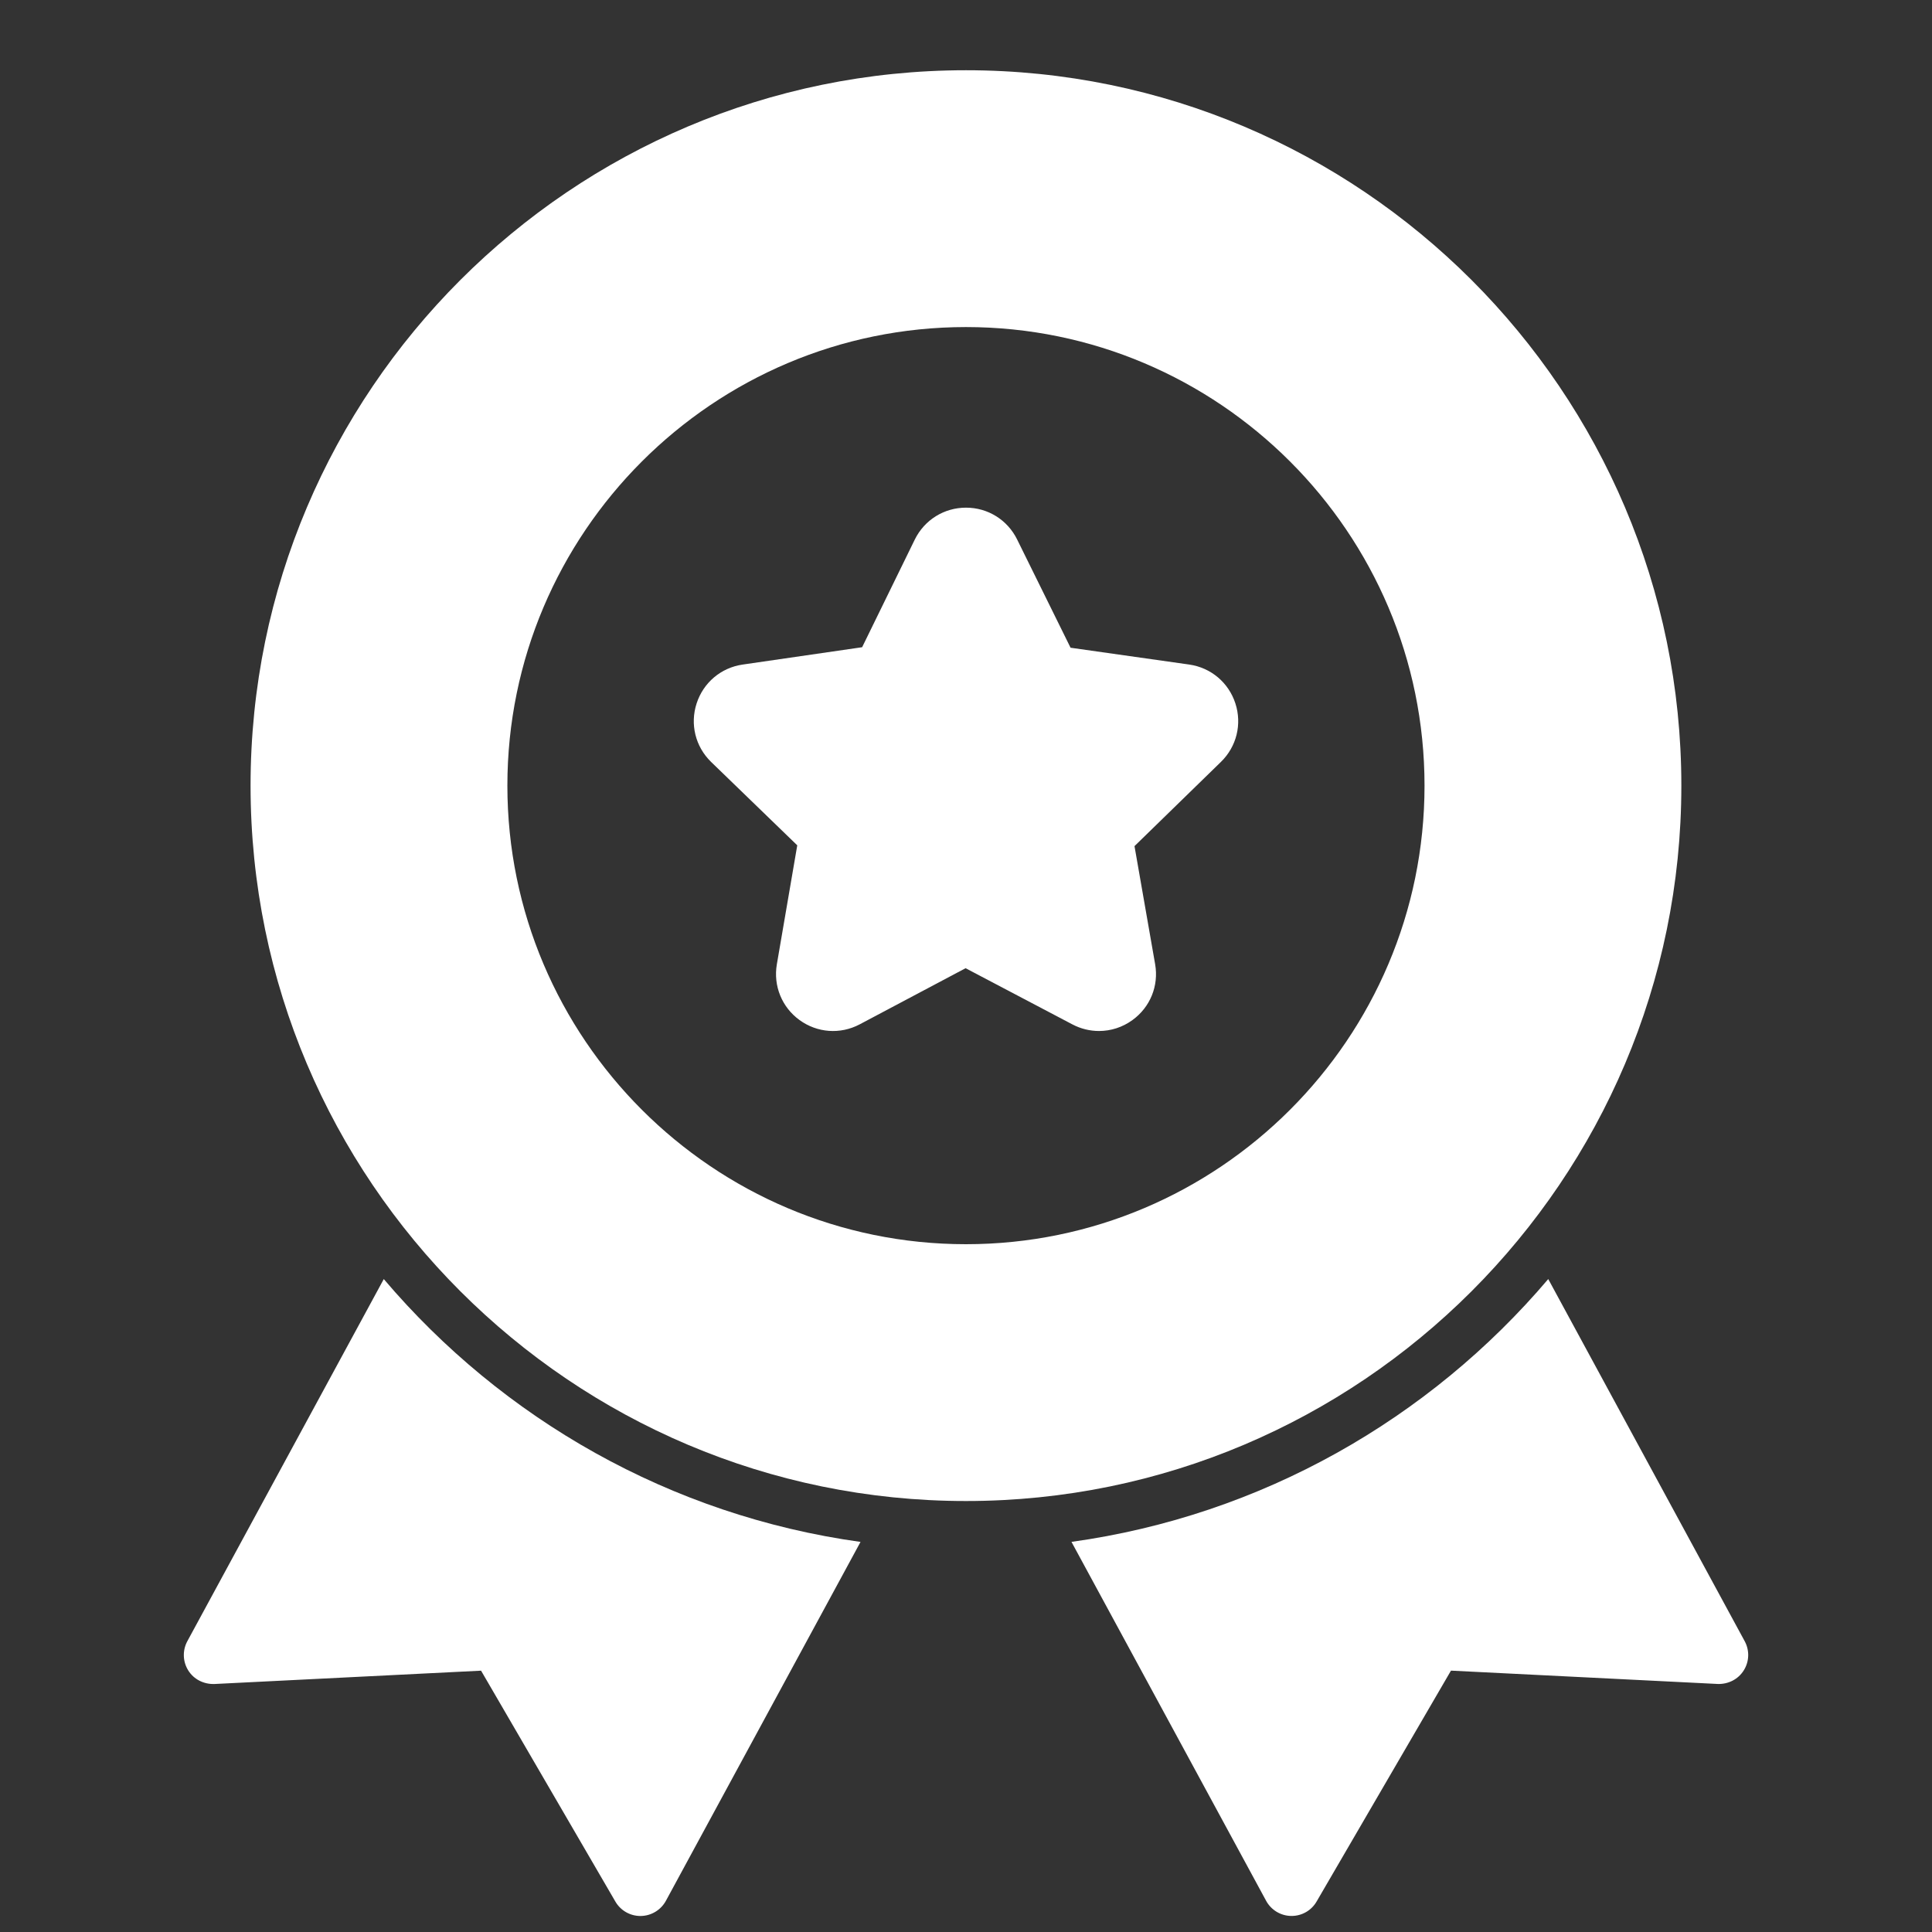 <?xml version="1.0" encoding="UTF-8"?> <svg xmlns="http://www.w3.org/2000/svg" width="42" height="42" viewBox="0 0 42 42" fill="none"><rect x="0" y="0" width="42" height="42" fill="#333333" stroke="none"/><path d="M8.343 27.806L4.072 35.679C3.964 35.88 3.972 36.123 4.093 36.315C4.214 36.508 4.429 36.615 4.658 36.609L10.458 36.319L13.378 41.339C13.491 41.533 13.698 41.652 13.922 41.652H13.931C14.159 41.648 14.367 41.522 14.476 41.322L18.707 33.52C14.573 32.946 10.923 30.845 8.343 27.806L8.343 27.806Z" fill="white"></path><path d="M33.658 27.805C31.078 30.845 27.427 32.945 23.293 33.519L27.524 41.321C27.633 41.522 27.841 41.648 28.069 41.651H28.078C28.302 41.651 28.51 41.532 28.622 41.337L31.543 36.318L37.343 36.608C37.571 36.615 37.786 36.507 37.907 36.314C38.029 36.122 38.037 35.879 37.928 35.678L33.657 27.805L33.658 27.805Z" fill="white"></path><path d="M36.551 17.079C36.551 8.504 29.575 1.527 20.999 1.527C12.424 1.527 5.447 8.504 5.447 17.079C5.447 25.655 12.424 32.631 20.999 32.631C29.574 32.631 36.551 25.655 36.551 17.079ZM11.03 17.079C11.03 11.582 15.502 7.11 20.999 7.11C26.496 7.11 30.968 11.582 30.968 17.079C30.968 22.576 26.496 27.048 20.999 27.048C15.502 27.048 11.03 22.576 11.03 17.079Z" fill="white"></path><path d="M17.332 18.375L16.888 20.963C16.808 21.431 16.997 21.896 17.381 22.175C17.765 22.454 18.265 22.491 18.686 22.27L20.991 21.048L23.314 22.27C23.497 22.366 23.695 22.413 23.892 22.413C24.148 22.413 24.402 22.333 24.619 22.175C25.004 21.896 25.193 21.432 25.112 20.963L24.663 18.394L26.543 16.562C26.883 16.23 27.003 15.743 26.856 15.291C26.709 14.839 26.325 14.515 25.855 14.447L23.273 14.081L22.111 11.727C21.901 11.301 21.475 11.036 21 11.036C20.525 11.036 20.099 11.301 19.888 11.727L18.742 14.07L16.145 14.447C15.674 14.515 15.291 14.839 15.144 15.291C14.997 15.743 15.117 16.23 15.457 16.562L17.331 18.376L17.332 18.375Z" fill="white"></path></svg> 